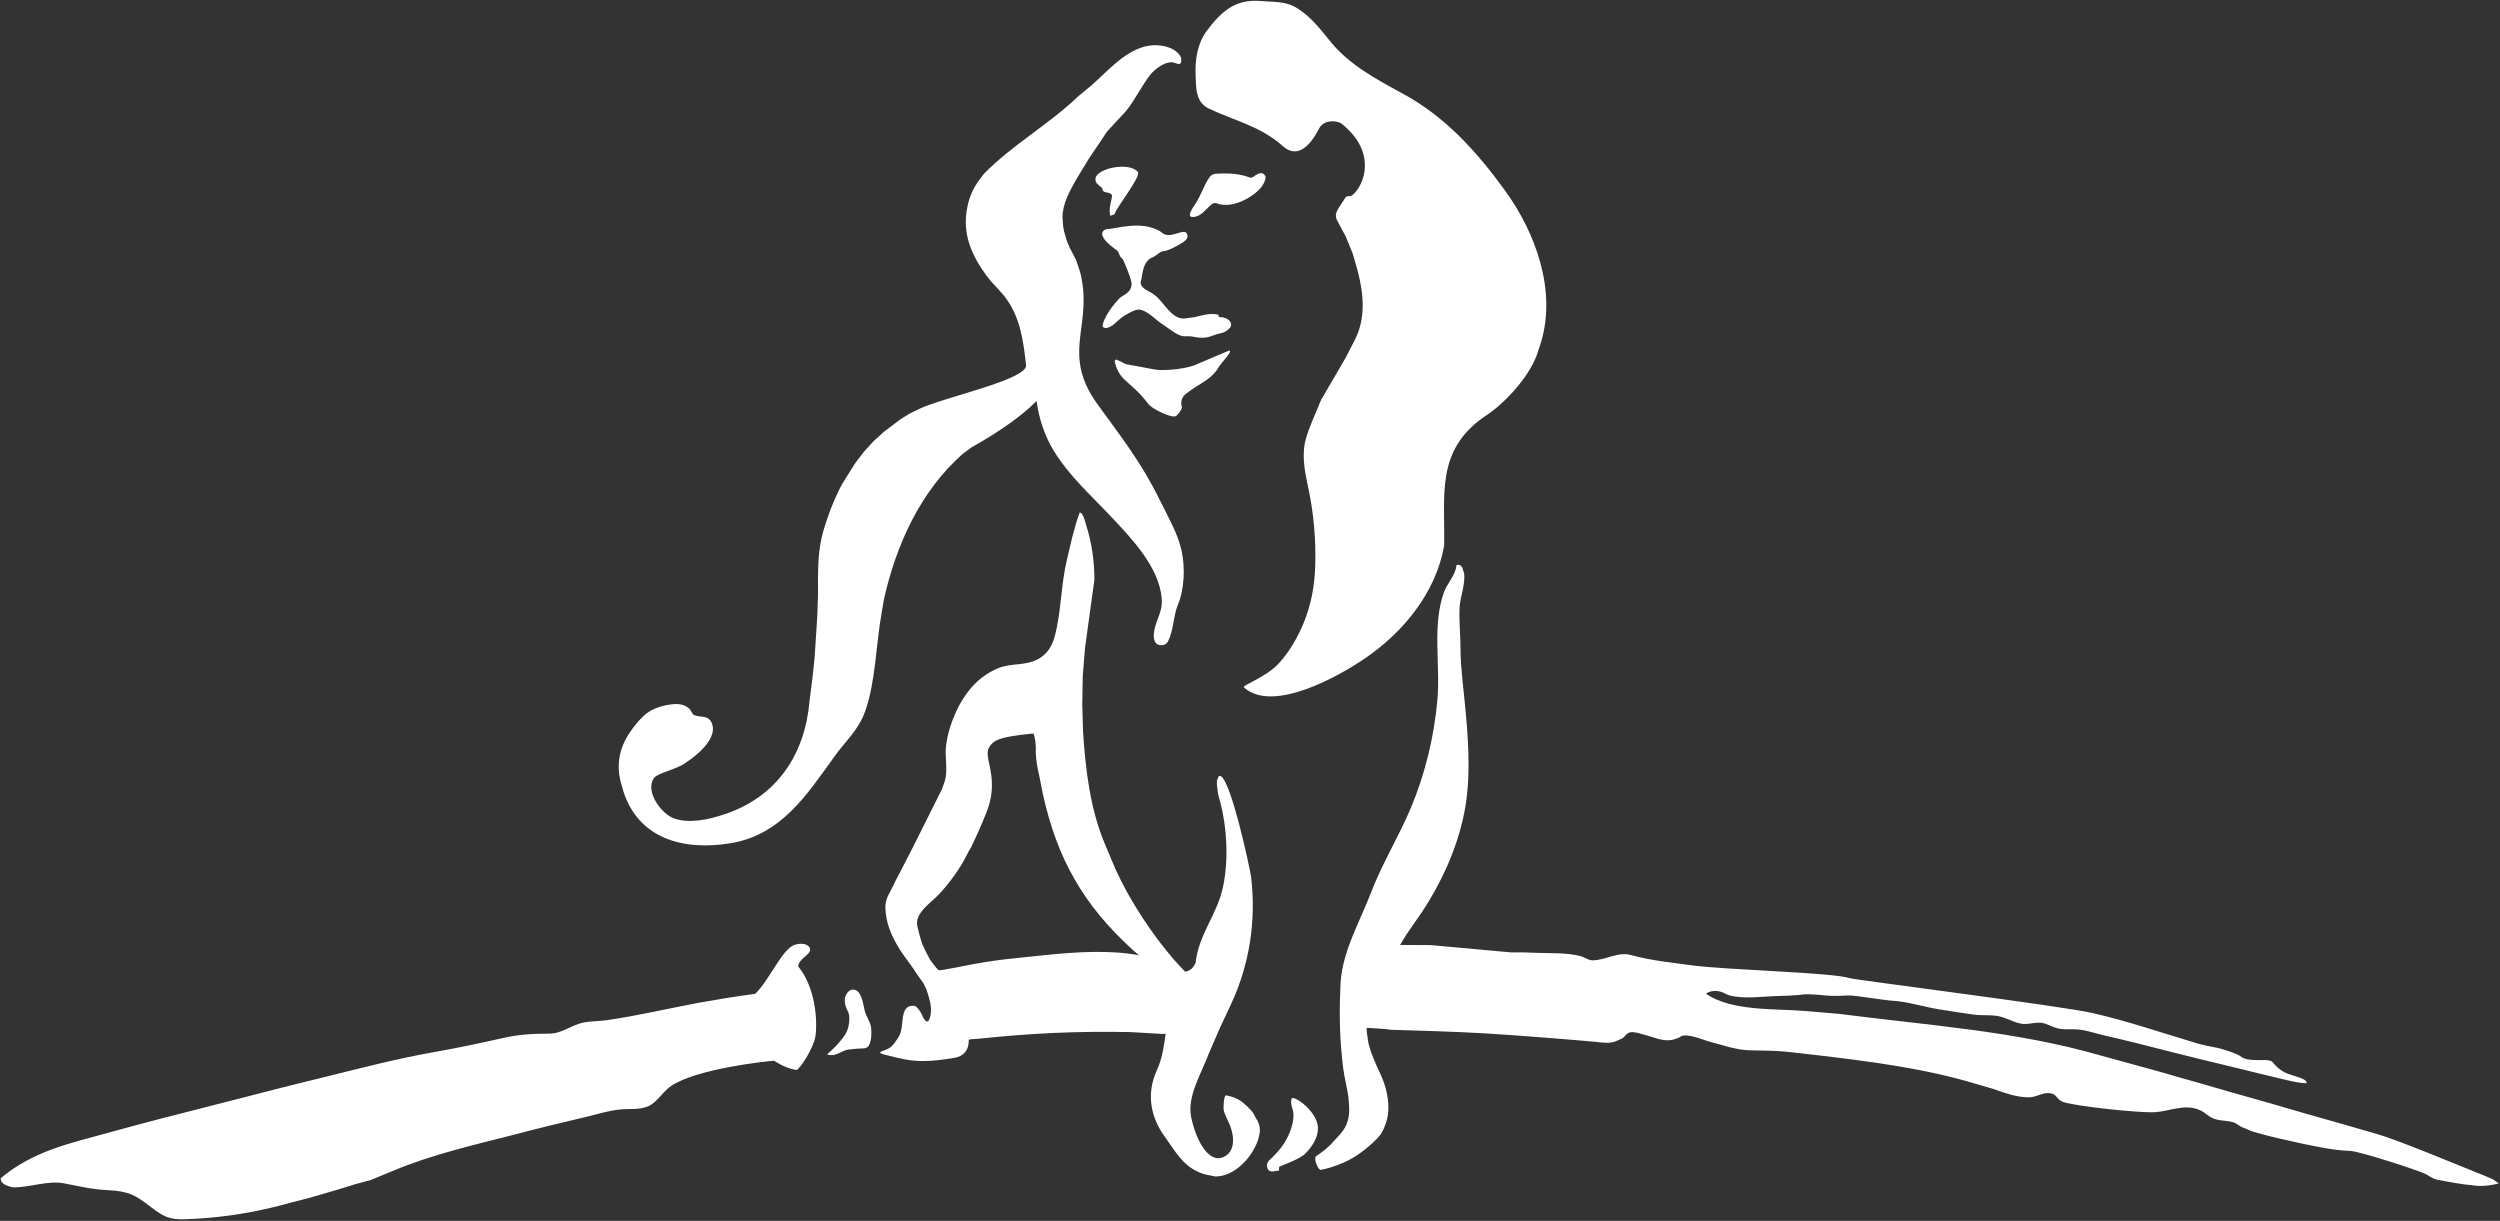 <svg version="1.2" xmlns="http://www.w3.org/2000/svg" viewBox="0 0 1544 754" width="1544" height="754">
	<rect x="0" y="0" width="1544" height="754" fill="#333333" stroke="none"/>
	<title>logo (19)-svg</title>
	<style>
		.s0 { fill: #ffffff } 
	</style>
	<path id="lion" fill-rule="evenodd" class="s0" d="m805.4 713.2c-5.9 4.2-15.6 7.1-15.4 7.5l-0.1 2.2c-0.9 0.2-2.1 0.4-3.9 0.6-1.5 0.1-3.2-0.4-3.5-3.4-0.3-1.4 0.6-2.7 1.5-3.6 3.2-3 6.7-6.6 9.1-10.4 1.4-2.2 6.3-10.7 5.7-18.6-0.1-2.3-2.2-5.7-1.1-9 0.7-2 11.5 4.4 15.3 13.6 4.4 10.5-7.6 21.1-7.6 21.1zm-46.3-496.7c2.8 0.2-5.6 8-7.4 11.8-5 7-11.1 8.5-19.1 14.8-1.8 1.4-3.9 3.7-2.7 8.4 0.3 1.3-2.6 4.9-3.7 5.5-2.7 1.4-14.6-4.4-17-7.5-6.6-8.7-10.6-11-15.6-15.9-2.7-3-4.5-6.6-5.2-10.8l1-0.8 6 2.9 18.3 3.4c6.4 0.9 20.6-0.7 25.8-3.5zm-12.4-149.4c-8.4-3.9-8-12.9-8.3-20.8-0.4-9.6 1.2-19.7 7-27.4 9.1-12.1 17.7-19.5 33-18.3 8.5 0.8 15.4-0.1 22.8 4.5 8.2 5.1 14.1 12.7 20 20 11.9 14.9 28.6 23.7 44.9 32.6 26.4 14.2 45.8 35.8 63.2 59.7 19.1 26.2 32.1 61.9 22.4 94.1l-1.9 5.8c-4.1 13.4-17.7 28.8-28.8 37.1l-4.9 3.4c-29.4 20.8-23.6 48.2-24.2 79.3-5.1 28.6-24.7 52.8-48 68.9-16.4 11.4-57.6 34.7-75.6 18.6-1.5-1.4 13.5-6.1 21.6-15 8.1-8.8 14.6-21.4 18-32.6 4-12.6 4.8-25.9 4.4-39-0.3-13-1.9-25.9-4.7-38.5-1.9-9.1-3.7-18.9-1.2-28.1 2-7.4 5.6-14.7 8.4-21.8l1.1-2.6 15.1-25.9 5.8-11.3c6.8-13.4 5.4-28.1 1.8-42.1l-3.1-10.9-4.3-10.6-5.3-9.9c-2.6-5 1.1-7.6 5.1-14.4 1.2-1.4 2.7 0 4.5-1.6 6.9-5.9 15.3-26.1-6.9-43.9-1.9-1.5-9.3-3.1-13.3 1.9-0.9 1-10.3 23.7-23.3 11.7-13.7-12.1-29.3-15.3-45.3-22.9zm31.4 631.5c-0.4 3.9-1.5 7-3.3 10.4-3.3 6.6-12.5 17.6-24.3 17.6l-2.8-0.6-2.2-0.4c-1.7-0.4-3.3-0.9-4.7-1.5-10.5-4.3-15.2-13.5-21.5-22.2-8.9-12.3-11.3-26.6-4.9-40.7 3.2-6.8 4.5-15.1 5.5-22.6 0.1-0.3-0.8 0.1-2.8-0.1l-19.2-1.1c-33.9-0.6-60.5 0.7-92.4 4-2.3 0.3-4.9 0.2-7.2 0.7 0.2 6.3-2.9 10.3-9.2 11.3-6.3 1-12.6 1.9-18.9 1.9-8.2 0-13.6-1.3-24.8-4.2q-3.4-0.9-0.4-2c5.2-1.7 6.1-2.9 9.4-7.7 2.9-4.1 2.5-8.8 3.3-13.6 0.7-4 2.2-7.1 7-6.6 1.5 0.2 3 2.7 4.1 4.3 0.8 1.5 1.4 3.5 2.6 4.7 2.5 2.7 3.4-3.5 3.5-4.6 0.5-4.8-1.2-10-2.7-14.4l-1.8-3.8c-2.1-3-4.3-5.9-6.2-9-2.8-4.1-5.9-7.9-8.5-12-5-8.1-8.7-16.2-8.9-26.1 0-5.4 2.6-8.6 4.8-13.2 1.1-2.5 2.4-4.9 3.7-7.3l8.8-17.1 17.7-35.4 1.4-4c2.6-7.2 0.1-15.6 1.1-23 0.9-6.7 2.8-13.2 5.6-19.4 5.4-12.5 14.2-23.4 27.1-28.4 7.6-3 16.1-1.3 23.7-5.2 6-3.1 9.2-8.3 10.8-14.7 4-15.2 3.7-31.4 7.4-46.8 2.3-9.6 4.4-19.9 7.9-29.2q2-0.3 4 7.7c3.4 10.7 5.1 21.9 5.1 33.7l-5.8 42.2-1.4 17.2-0.3 17.7 0.5 17.1c1.5 23.2 4.5 48.1 13.7 69.6l6.5 15.4c8.9 19.4 22.3 39.8 36.2 55.8l6.6 7.1c2.9-0.4 5.1-2.2 6.5-5.5 1.9-17.8 13.8-30.3 17.1-47.7 3.3-16.3 2.3-35.6-1.9-51.7l-1.2-4.2-0.5-3.7-0.3-2.1-0.1-3.1 1.3-2.8c6.3-3.4 19.5 58.5 19.9 62.5 3.1 26.9-0.9 53.4-12.2 77.9l-7.2 15.4-6.8 15.7c-4.4 12-13.6 26.3-10.8 39.4 3.4 15.6 11 27.3 18.8 24.8 7.5-2.4 8-10.6 6.1-17-1-4.3-3.9-8.2-4.9-12.6-0.1-0.9-0.1-9.3 1.7-8.9 1.4 0.3 2.8 0.6 4 1.1 2.3 0.8 4.4 1.8 6.3 3.4 1.8 1.6 3.4 3 5.1 4.9 1.4 1.7 2.3 3.6 3.3 5.5l0.4 0.5c1.1 2.1 1.7 4.3 1.6 6.7zm-74.7-108.6l-4.2-3.7c-30.2-27.6-46.2-55.9-55-95.3l-2.5-12.6c-1.1-4.3-1.7-8.6-2-12.8q0.3-8.8-1.5-12.6c-10.8 1-18.3 2.3-22.2 4-2.5 1.1-4.3 2.8-5.4 5.1-2.6 5.5 3.8 14.3 1.5 29.3-1.1 7.3-3.9 12.9-7.8 22.1l-4.5 9.7c-1 1.7-2 3.3-2.8 5-4.4 8.7-10.3 16.7-16.8 23.8-4.9 5.4-15.3 11.7-13.7 19.7l1.4 5.8 1.5 5.1 2.5 5.4 2.6 4.9 3.7 4.8 1.6 1.6 3.2-0.4 8.7-1.6c24-5 35.5-5.4 54.6-7.5 18.8-2 40.7-3.1 57.1 0.2zm-210.4 6.9c10.6 13 12 33.2 10.6 43.2-1 6.9-9.8 20.7-11.8 20.7-4.1-0.6-8.8-2.5-13.8-5.7-3.3 0.2-47.2 4.7-63.4 15.5-5 3.3-8.6 9.8-13.6 12.3-5.8 2.9-12.6 1.6-18.8 2.4-6.4 0.7-12.9 2.7-19 4.2-14.9 3.5-29.9 7.1-44.6 11-25.4 6.5-51.9 12.5-76.1 22.7l-13.6 5.6-10 2.7-9.6 3-19.3 5.6-9.9 2.5-9.7 2.6c-18.7 4.6-37.1 7.2-56.4 7.8-9.2 0.3-13.1-1.6-20.5-7.3-10.3-8-14.1-10-27.4-10.7-9.1-0.4-17.3-2.4-26.2-4.1-10.5-2.1-21.4 2.6-32.1 2.4-6.1-1.5-7.5-3.3-7.3-5.7 19.9-16.6 41.9-21.3 66.3-28 22.7-6.3 45.5-12.1 68.4-17.9 21.8-5.6 43.7-11.3 65.6-16.6 22.2-5.5 44.1-11.2 66.6-15.2 14.8-2.6 29-5.6 43.6-8.9 10-2.2 17.9-2.6 28-2.6 8.4 0 14-5.6 22-7 4.5-0.8 9.2-0.7 13.6-1.3 18.9-2.7 37.8-7.2 56.5-10.7 11.8-2.1 23.5-4.1 35.4-5.6v-0.1c9-8.8 16.6-27.7 24.3-30.2 4.4-1.3 8.1-0.5 9.3 1.9 1.9 3.9-7.1 6.4-7.1 11.5zm234.2-557.5l-1.5-0.5c-5.1-2.1-12.6 3.8-15.4 7.4-5.4 7-9.2 15.2-14.8 22.2l-3.7 4-4 4.3-4.2 4.6-4.3 6.5-6.7 9.9-7.9 13c-4 7.1-8.6 15.2-8.5 23.6 0.2 2.7 0.3 5.9 1 8.6 0.6 2 1.1 4.1 1.8 6.1l1.5 3.6 4 7.7c1.5 4.5 3.1 8.5 3.6 12.3 5.6 30.1-12.3 46.6 9.8 77.1 10.3 14.1 21 28.2 29.9 43.3 4.7 8 8.8 16.2 12.9 24.5 3.7 7.3 7.4 14.8 9.1 22.8 2.2 10.3 1.7 23.6-2.4 33.3-3 7.4-2.4 15.5-6.2 22.7-1.5 2.7-6.1 2.8-7.6 0.4-1.5-2.4-1.1-5.8-0.5-8.4 1.5-6.6 5-11.2 4.4-18.7-1.7-19.5-18.3-36.8-31-50.3-12.5-13.3-26-25.2-35.7-41-5.7-9.3-9.2-20-10.6-30.8-7.3 7.6-21 18-40.2 28.7l-5.4 4c-26.2 23.1-41.2 56.3-48.7 89.9l-1.5 8.9c-3.4 19-3.6 41.5-9.9 59.7-4.2 12.2-12.1 18.5-19.2 28.5-17 23.6-32.9 48.4-64.2 53.5-28.6 4.7-56.9-2.4-66.3-32.7l-0.8-2.9c-3.6-11.5-2-22.3 4.7-32.4 2.5-3.9 7.1-9.6 10.9-12.4 7.1-5.2 17.6-6 20.4-5.4 2.3 0.4 4.1 1.2 5.9 2.8l2.2 3.5c4.2 2.3 9.2-0.2 11.5 5.3 4.8 11.7-16.5 24.7-16.5 24.7-5 3.8-17 6.1-19.2 9.2-5.9 8.4 4.9 22.3 12.2 24.9 9.6 3.5 22 0.7 31.3-2.5 32.4-10.7 49.8-36.9 52.6-70.2l1.7-13.4 1.4-13.1 1.7-26.3 0.4-13.1c0-13.1-0.4-26.2 3.3-38.9 2.6-8.7 5.4-16.5 9.4-24.7 2.8-5.9 6.8-11.3 10.1-16.9l5.4-7.1 6-6.6 6.6-6 10.2-7.7 5.5-3.4 5.9-2.9c14.8-7.2 67.1-18.1 66.1-27.1-1.6-14.3-3.4-28.6-12-40.7-3.7-5.2-8.6-9.4-12.4-14.5-9.4-12.8-15.2-26.2-11.9-42.3 1.4-6.9 3.7-11.9 7.8-17.4l2.6-3.4c17.7-18 40-30.3 58.2-47.8l8-6.6c10.4-9.1 21.4-22.4 35.7-24.6 6.4-1.1 16.8 0.7 19.8 7.5v2.3q-0.3 2-2.3 1.4zm-24.5 66.8c2.3 2.8-14.2 23.1-14.2 26l-2.7 1.1c-1.7-4.5 1.7-11.6 0.8-13-1.9-2.4-5.6-0.3-5.8-4-2.1-2.1-4.7-3-4.2-6.2 0.8-6.1 20.7-10.4 26.1-3.9zm78.7 2.4c0 0 0.7 0.6-0.4 3.5-0.4 0.8-0.6 1.4-1.6 2.9-2.7 4.3-16.7 14.9-28.3 10.5-3.9-1.4-7.6 9-15 8.5-3.2-0.4 0.6-5.7 2.1-8 3.8-5.7 5.3-11.6 8.7-16.4 1.1-1.7 2.6-2.1 3.8-2.3 6.1-0.3 11.5-0.5 18.8 1.5l2.6 0.9c1.8 0.2 2.3-0.9 3.2-1.4 2.1-1.3 4.5-2.4 6.1 0.3zm-64.2 34.8c5.9 5.6 15.4-4.6 16.2 2.3 0.4 2.9-5.2 5.3-7 6.4-5.9 3.3-8.7 3.1-8.7 3.1-2.4 1.1-4.4 3.5-7 4.2-5.6 3.6-4.9 11-6.3 15 0.2 4.3 5.9 5.3 8.9 8 5.6 4 10.7 16.2 19.7 14.1 1.5-0.3 3.1-0.3 4.6-0.6l3.7-0.9c2.2-0.5 4.4-1 6.6-1.1l2.5 0.1 1.8 0.3c0.8 0.5 0 1.6 1.4 1.6 4.3-0.3 9.7 4.1 4.8 7.7-1.3 1.1-2.8 1.9-4.4 2.2-3.1 0.5-5.9 2.1-8.9 2.6-3.2 0.5-6 0-9.1-0.6-2.1-0.4-4.3 0.2-6.4-0.4-2.2-0.7-4.2-1.9-6.1-3.3-3.5-2.5-7.5-4.9-10.7-7.8-2.2-1.9-7-5.5-10-5.1-2.5 0.3-5.5 2.1-7.6 3.3-2.1 1.2-3.9 2.7-5.6 4.3-1.9 1.9-6 5.1-8.4 3.2-1.1-1.7 2.6-9.8 10.1-17.7 2-2.1 7.6-3.2 7.6-9.2-0.6-4.4-5-14-5.5-15.1-2.4-1.6-1.7-3.5-3.5-5.3-12.4-8.7-9.5-12.1-6.9-13.1 6.9-0.3 21-5.5 32.9 0.9zm-195.5 473.6c0.4-2.4 2.1-5.6 4.7-5.8 5.9-0.5 6.7 9.6 7.7 13.3 1 3.6 3.4 6.4 3.9 10.2 0.3 3.5 0.3 7.7-1.3 10.8-0.7 1.5-2.2 2-3.7 2-1.9 0.1-4 0.1-5.9 0.4-1.9 0.2-4 0.2-5.7 1-2.1 0.9-4.1 2.1-6.3 2.6-0.6 0.2-5.8 0.4-3.5-1.1 1.5-1.2 2.7-2.5 4.2-3.9 0.9-0.8 5-5.6 6.1-7.4 2.2-3.4 3-8.5 2.5-12.4-0.3-1.6-1.6-3.4-2-5-0.5-1.4-0.7-2.8-0.6-4.2 0 0 0-0.5-0.1-0.5zm322.3 17.8l0.2 3.2 0.9 6c0.4 1.8 1 3.5 1.5 5.3 0 0.3 3.6 9.3 5.2 12.4 2 4.2 3.8 8.7 4.7 13.4 1.9 9.4 1.2 17.1-3.7 25.4l-2.5 2.9c-6 5.9-13 11.5-20.9 14.8-4.4 1.9-9 3.4-13.6 4.3-1.8 0.4-4.8-7.4-2.9-8.5 3.5-2.3 6.5-4.7 8.9-7.1 3.2-3.7 8-7.8 9.8-12.5 2.1-5.1 1.8-10.1 1.3-15.4-0.6-6.3-2.5-12.7-3.3-18.9-2.1-16.6-2.6-32.7-1.8-49.4 0-21 11.5-40.1 18.8-59.1 6.9-18.1 17.1-34.6 24.6-52.3 8.9-21.2 14.4-43.8 16.5-66.7 2-21.4-3.3-46.1 4-66.6 1.9-5.6 7.5-11 7.8-17 1.3-0.5 2.6 0 3.5 1.3l1.2 3.7c1 6.8-2.6 14.8-2.8 21.8-0.3 8.4 0.6 16.7 0.6 25 0.1 13.2 2.2 26.8 3.3 40 1.9 21.5 3.1 43-1.6 64.1-4.5 20.5-13.9 40.9-25.5 58.4-3.2 4.7-6.5 9.2-9.7 14l-3.8 6.3 18.9 0.1 49.6 4.5h8.2l7.9 0.3c8.8 0.3 18.2-0.2 26.8 2 2.6 0.7 4.8 2.6 7.4 2.6 8.1 0 15.8-5.6 24-3.2 11.9 3.3 24.4 4.5 36.6 6.2 21.7 3 88.3 4.5 98.1 8 2.4 0.9 132.3 17.4 149.9 21.5 22.7 5.2 43 12.3 64.6 18.7 3.7 1.1 7.7 1.9 11.4 2.6 3.3 0.4 14.2 4 16.3 5.9 2.7 2.3 10.4 1.9 13.7 1.9 1.4-0.1 4.4 0.1 5.4 1.2 1.4 1.7 4.1 5 8.8 7 4.8 1.9 12.5 3.2 12.2 5.9-0.1 0.6-7-0.4-11.7-1.6-11.1-2.6-22.3-5.4-33.4-8.1-13.7-3.3-27.5-6.6-41.1-10.1-12.2-3.1-24.5-6.3-36.9-9.1-5.4-1.1-10.8-3.1-16.3-3.9-5-0.8-10.5 0.4-15.4-1.2-5.3-1.7-7-3.9-13.3-3-3.6 0.4-5.6 1.1-9.2 0.2-5.1-1.2-8.8-3.9-14.1-4.6-5-0.7-10.1-0.1-15.1-0.9-6.5-1-13-1.9-19.6-3-10-1.5-20.5-5.1-30.5-5.5-3-0.1-22-3.3-26.2-3.2-4.8 0.2-9.6 0.5-14.4 0-2.9-0.4-10.9-0.9-12.7-0.7-6.1 0.8-12.2 0.9-18.5 1.1-8.8 0.3-20.3 2-28.7-0.7-2.4-0.9-3.5-1.9-5.9-2.3-2.6-0.5-6-0.1-7.9 1.6 16.3 10.9 42.2 9 61.3 10.6l21.2 1.8c53.9 7 108.9 10.5 161.3 25.7l32.1 8.8c4.7 1.3 9.4 2.6 14 4 11.7 3.3 23.3 6.6 34.9 10 15.1 4.2 30 8.5 45 12.9 14.8 4.1 29.7 8.5 44.4 12.7 12 3.3 51.1 19.6 60.1 23.2 3.9 1.5 7.8 3.1 11.6 4.8l3.8 2.6c-6.4 1.6-11.9 1.9-16.6 1.1-5.7-0.5-12.9-1.7-21.7-3.5-2.6-0.4-5.1-2.6-7.5-3.7-5.6-2.5-40.3-13.8-46-14-9.7-0.3-18.8-2.3-28.3-4.2-5.5-1.2-11.1-2.5-16.6-3.7-5.1-1.2-10.1-2.5-15.2-4-2-0.6-3.8-1.7-5.8-2.4-2.4-0.7-4-2.6-6.1-3.3-3.4-1.1-7.5-0.9-11-1.9-4.2-1.1-6-3.9-9.7-5.6-9.2-4.3-18.6 0.6-28 1.2-10.3 0.5-49.3-3.7-56.8-6.4-4.2-1.6-3.5-5-8.4-5.4-4.8-0.3-8.6 3-13.7 2.6-7.1-0.3-13.7-2.6-20.3-5l-9.9-2.9c-32.8-10-67-14.3-101-18.3l-15.9-1.8c-7.1-0.8-15.5-0.9-23-1-9.2 0-17.8-3.3-26.5-5.5-3.4-1-13.7-5.3-17.2-3.1q-1.4 1.1-4.5 1.9c-5.6 1.6-11.4-1.1-16.8-2.6-2.6-0.6-5.2-1.7-7.9-1.9-1.2-0.2-2.5 0-3.6 0.7-1.3 0.8-2.1 2.4-3.4 3.1-1.3 0.7-2.9 1.3-4.3 1.9-3.7 1.4-7.8 0.7-11.7 0.3-4.1-0.3-8.3-0.8-12.4-1.1-6.6-0.5-13.2-1.1-19.8-1.6-12.2-1-24.5-1.8-36.8-2.6q-15.9-0.9-31.9-1.4c-8.5-0.3-17.1-0.5-25.7-0.8-5.1-0.7-10.1-0.9-15.3-1.2zm20.7-51.2z"/>
</svg>